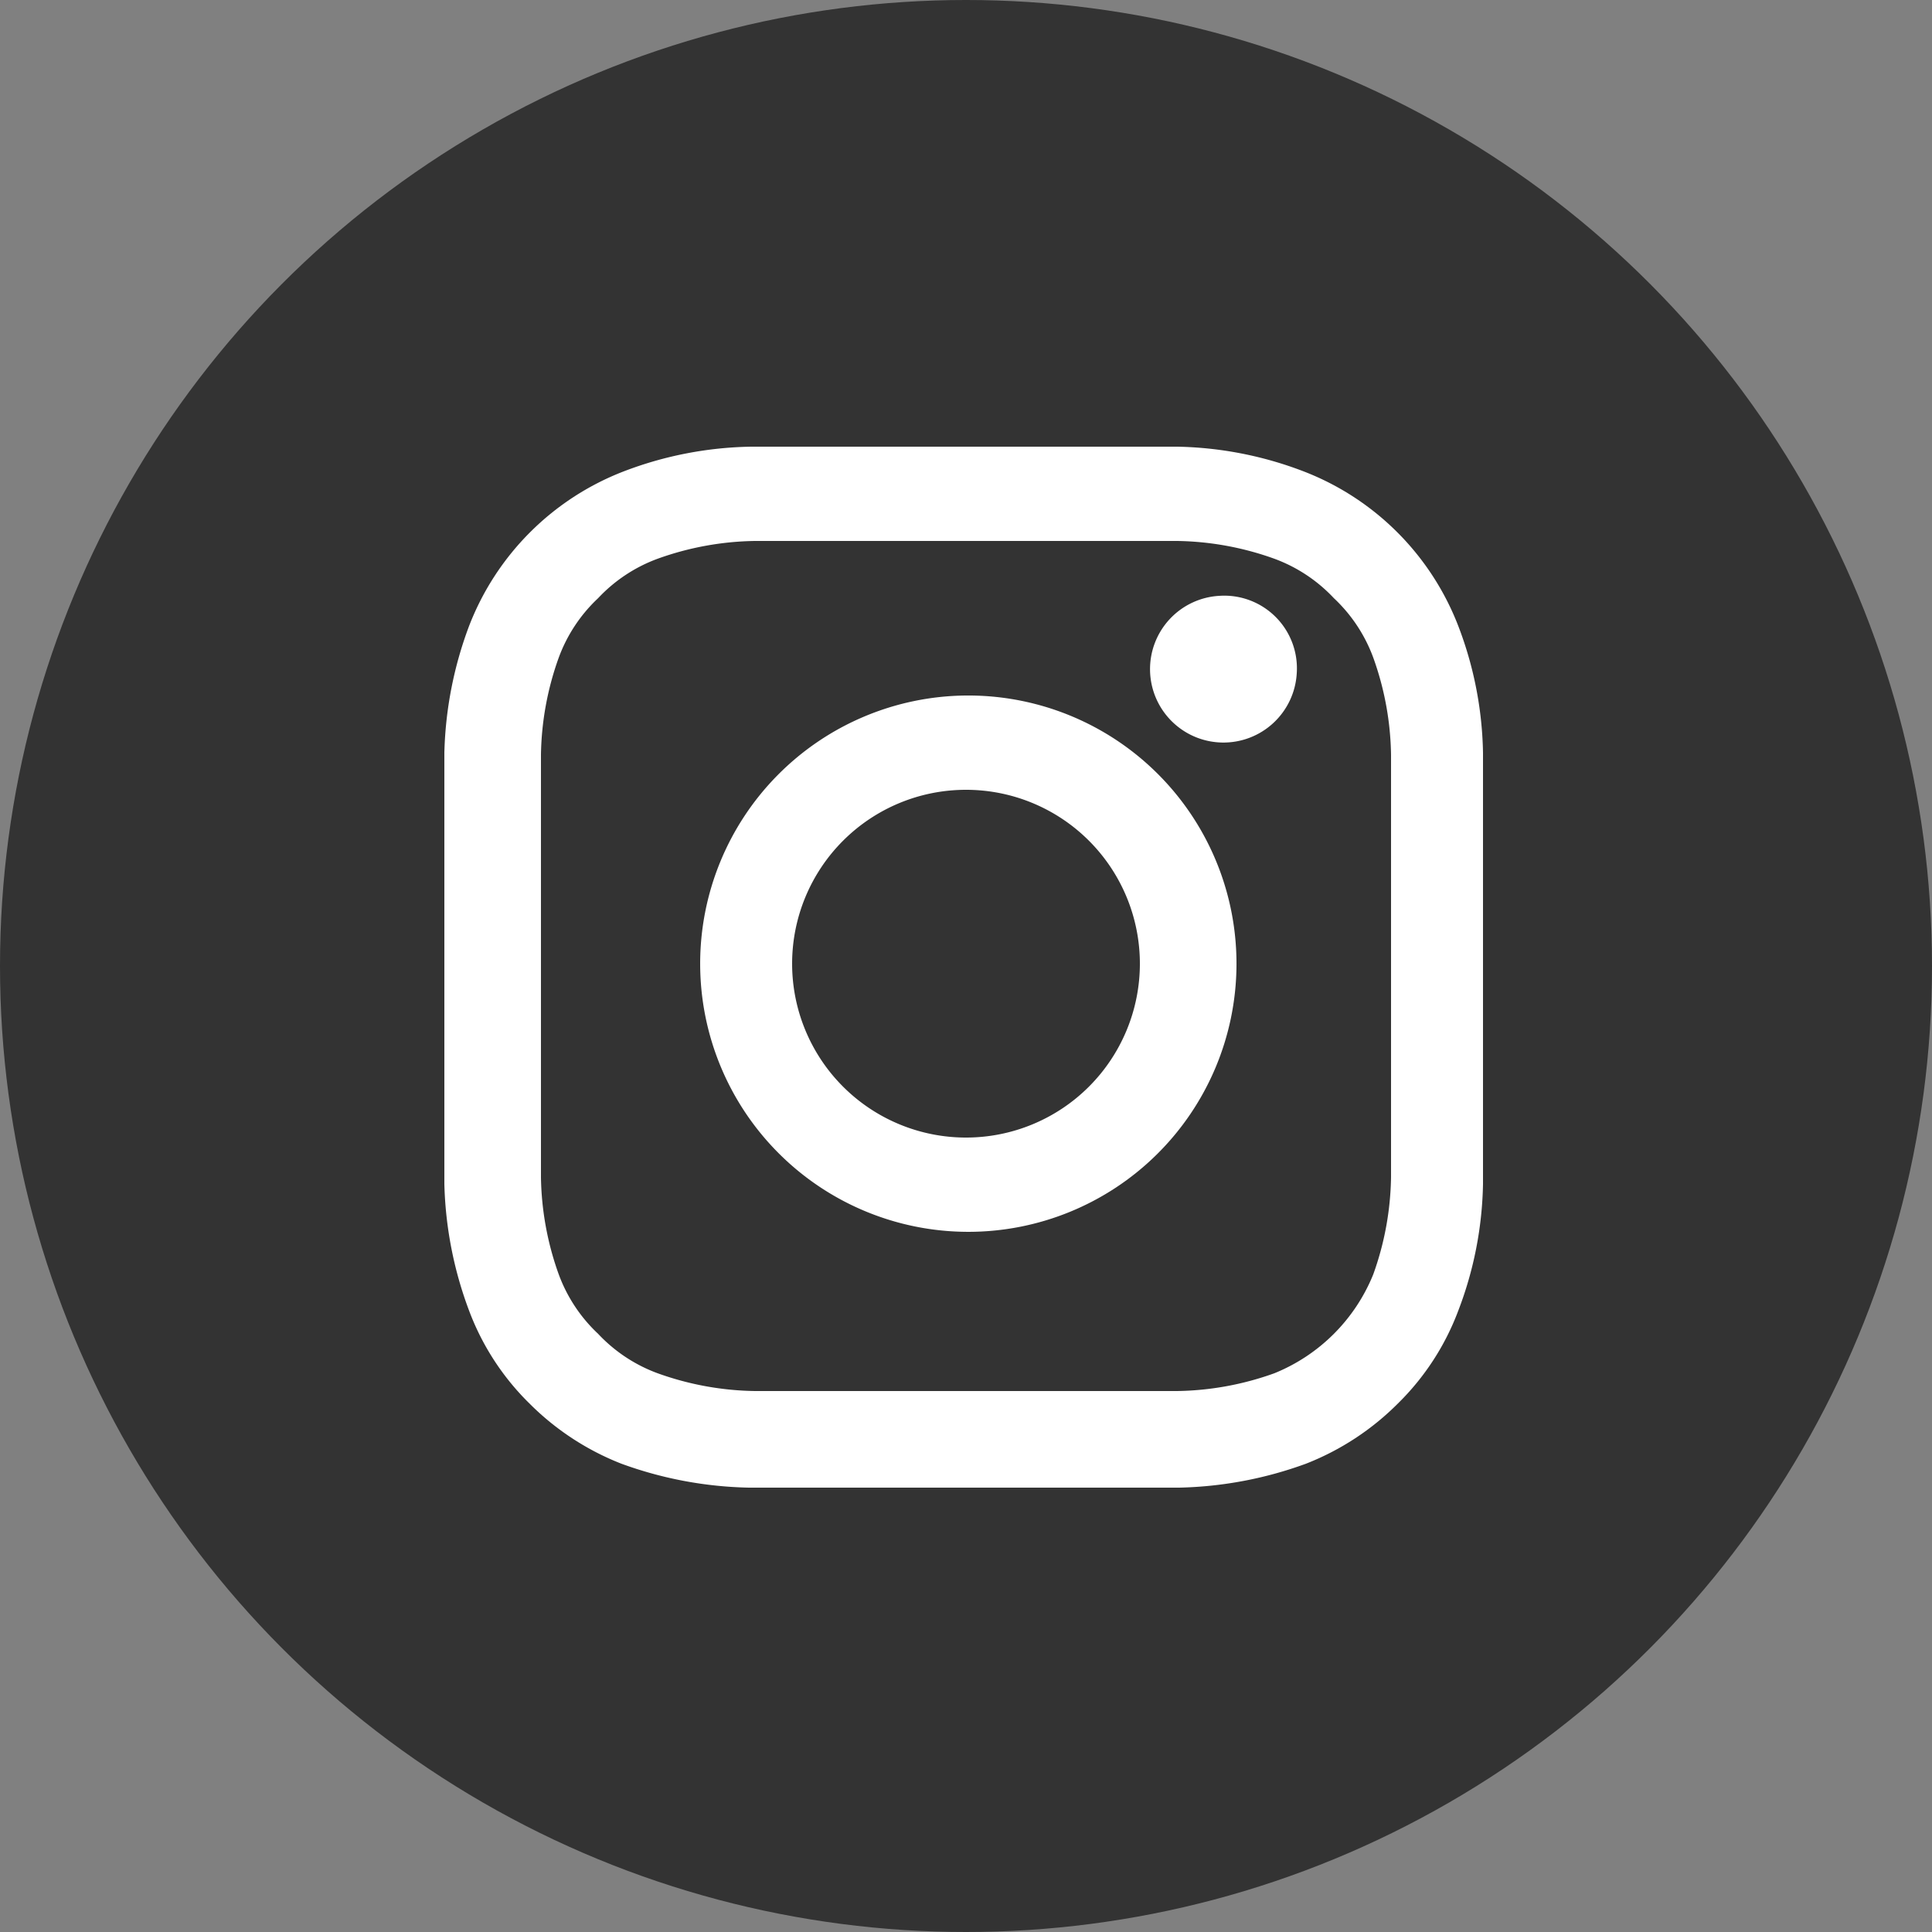 <svg xmlns="http://www.w3.org/2000/svg" viewBox="0 0 25 25"><rect x="0" y="0" width="25" height="25" fill="#808080" stroke="none"/><defs><style>.cls-2{fill:#fff}</style></defs><g id="レイヤー_2" data-name="レイヤー 2"><g id="オブジェクト"><circle cx="12.5" cy="12.5" r="12.5" fill="#333"/><path class="cls-2" d="M12.5 7h2.73a3.87 3.87 0 011.26.23 2 2 0 01.77.51 2 2 0 01.51.77A3.87 3.87 0 0118 9.77v5.46a3.87 3.87 0 01-.23 1.26 2.32 2.32 0 01-1.28 1.28 3.87 3.87 0 01-1.26.23H9.77a3.87 3.87 0 01-1.26-.23 2 2 0 01-.77-.51 2 2 0 01-.51-.77A3.87 3.87 0 017 15.23V12.5 9.77a3.87 3.87 0 01.23-1.26 2 2 0 01.51-.77 2 2 0 01.77-.51A3.87 3.87 0 019.77 7h2.73m0-1.22H9.72a4.81 4.81 0 00-1.65.32 3.49 3.49 0 00-2 2 5 5 0 00-.32 1.64v5.58a5 5 0 00.32 1.64 3.31 3.31 0 00.78 1.2 3.46 3.46 0 001.19.78 5.09 5.09 0 001.65.31h5.57a5.08 5.08 0 001.64-.31 3.46 3.46 0 001.19-.78 3.31 3.31 0 00.78-1.2 4.8 4.8 0 00.32-1.64v-2.79-2.79a4.8 4.8 0 00-.32-1.64 3.49 3.49 0 00-2-2 4.8 4.8 0 00-1.64-.32h-2.79"/><path class="cls-2" d="M12.5 9a3.47 3.47 0 103.5 3.5A3.47 3.47 0 0012.5 9m0 5.72a2.25 2.25 0 112.25-2.25 2.25 2.25 0 01-2.25 2.25M16.78 8.71a.95.95 0 11-1-1 .94.94 0 011 1"/></g></g></svg>